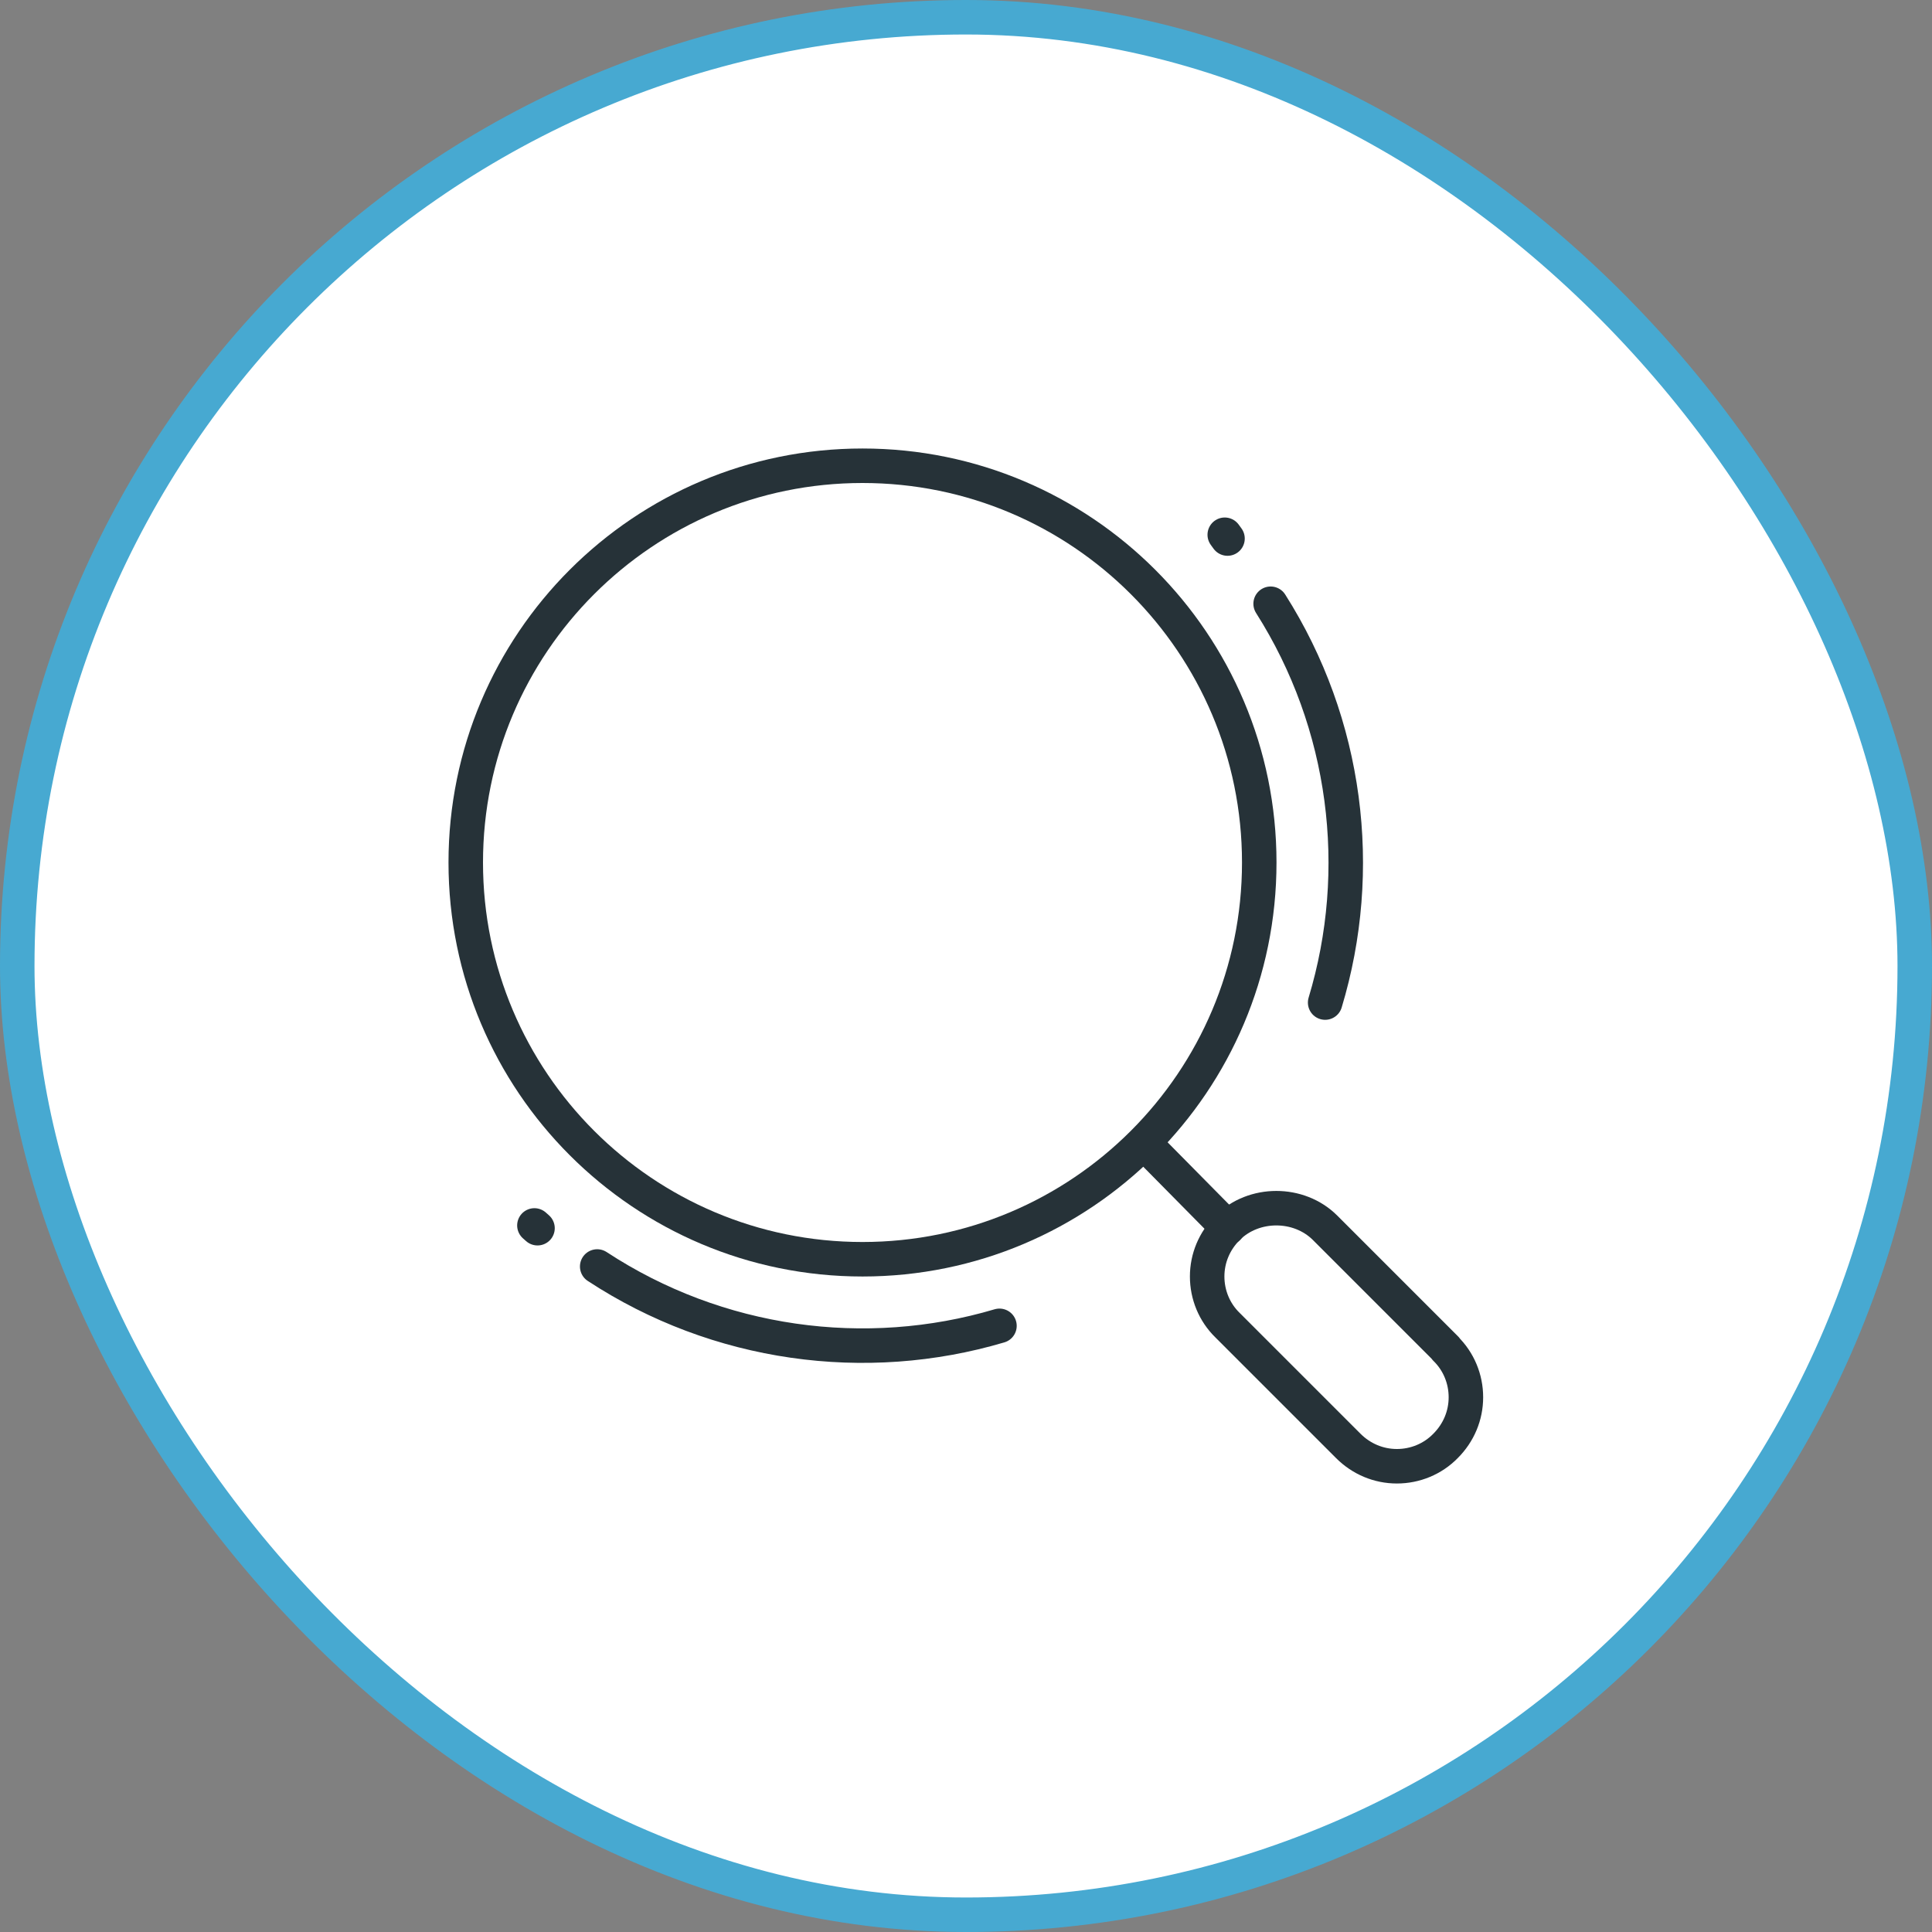 <svg width="56" height="56" viewBox="0 0 56 56" fill="none" xmlns="http://www.w3.org/2000/svg">
<rect x="0" y="0" width="56" height="56" fill="#808080" stroke="none"/>
<rect x="0.5" y="0.5" width="55" height="55" rx="27.5" fill="white"/>
<rect x="0.5" y="0.5" width="55" height="55" rx="27.5" stroke="#47A9D1"/>
<g clip-path="url(#clip0_256_725)">
<path d="M35.58 15.61L35.5 15.5" stroke="#263238" stroke-linecap="round" stroke-linejoin="round"/>
<path d="M15.58 35.6L15.49 35.52" stroke="#263238" stroke-linecap="round" stroke-linejoin="round"/>
<path d="M28.97 38.43C25.09 39.58 20.8 39 17.31 36.71" stroke="#263238" stroke-linecap="round" stroke-linejoin="round"/>
<path d="M36.83 17.5C39.04 20.98 39.57 25.22 38.41 29.06" stroke="#263238" stroke-linecap="round" stroke-linejoin="round"/>
<path d="M41.91 39.09L38.41 35.59C37.65 34.83 36.34 34.83 35.58 35.59C35.2 35.97 34.99 36.47 34.99 37C34.99 37.53 35.2 38.04 35.58 38.41L39.08 41.91C39.46 42.29 39.96 42.5 40.49 42.5C41.02 42.5 41.53 42.29 41.9 41.91C42.28 41.53 42.49 41.03 42.49 40.5C42.49 39.97 42.28 39.46 41.9 39.09H41.91Z" stroke="#263238" stroke-linecap="round" stroke-linejoin="round"/>
<path d="M33.2 33.17L35.59 35.59" stroke="#263238" stroke-linecap="round" stroke-linejoin="round"/>
<path d="M25 36.5C31.351 36.5 36.5 31.351 36.5 25C36.5 18.649 31.351 13.5 25 13.5C18.649 13.5 13.5 18.649 13.5 25C13.5 31.351 18.649 36.5 25 36.5Z" stroke="#263238" stroke-linecap="round" stroke-linejoin="round"/>
</g>
<defs>
<clipPath id="clip0_256_725">
<rect width="30" height="30" fill="white" transform="translate(13 13)"/>
</clipPath>
</defs>
</svg>
